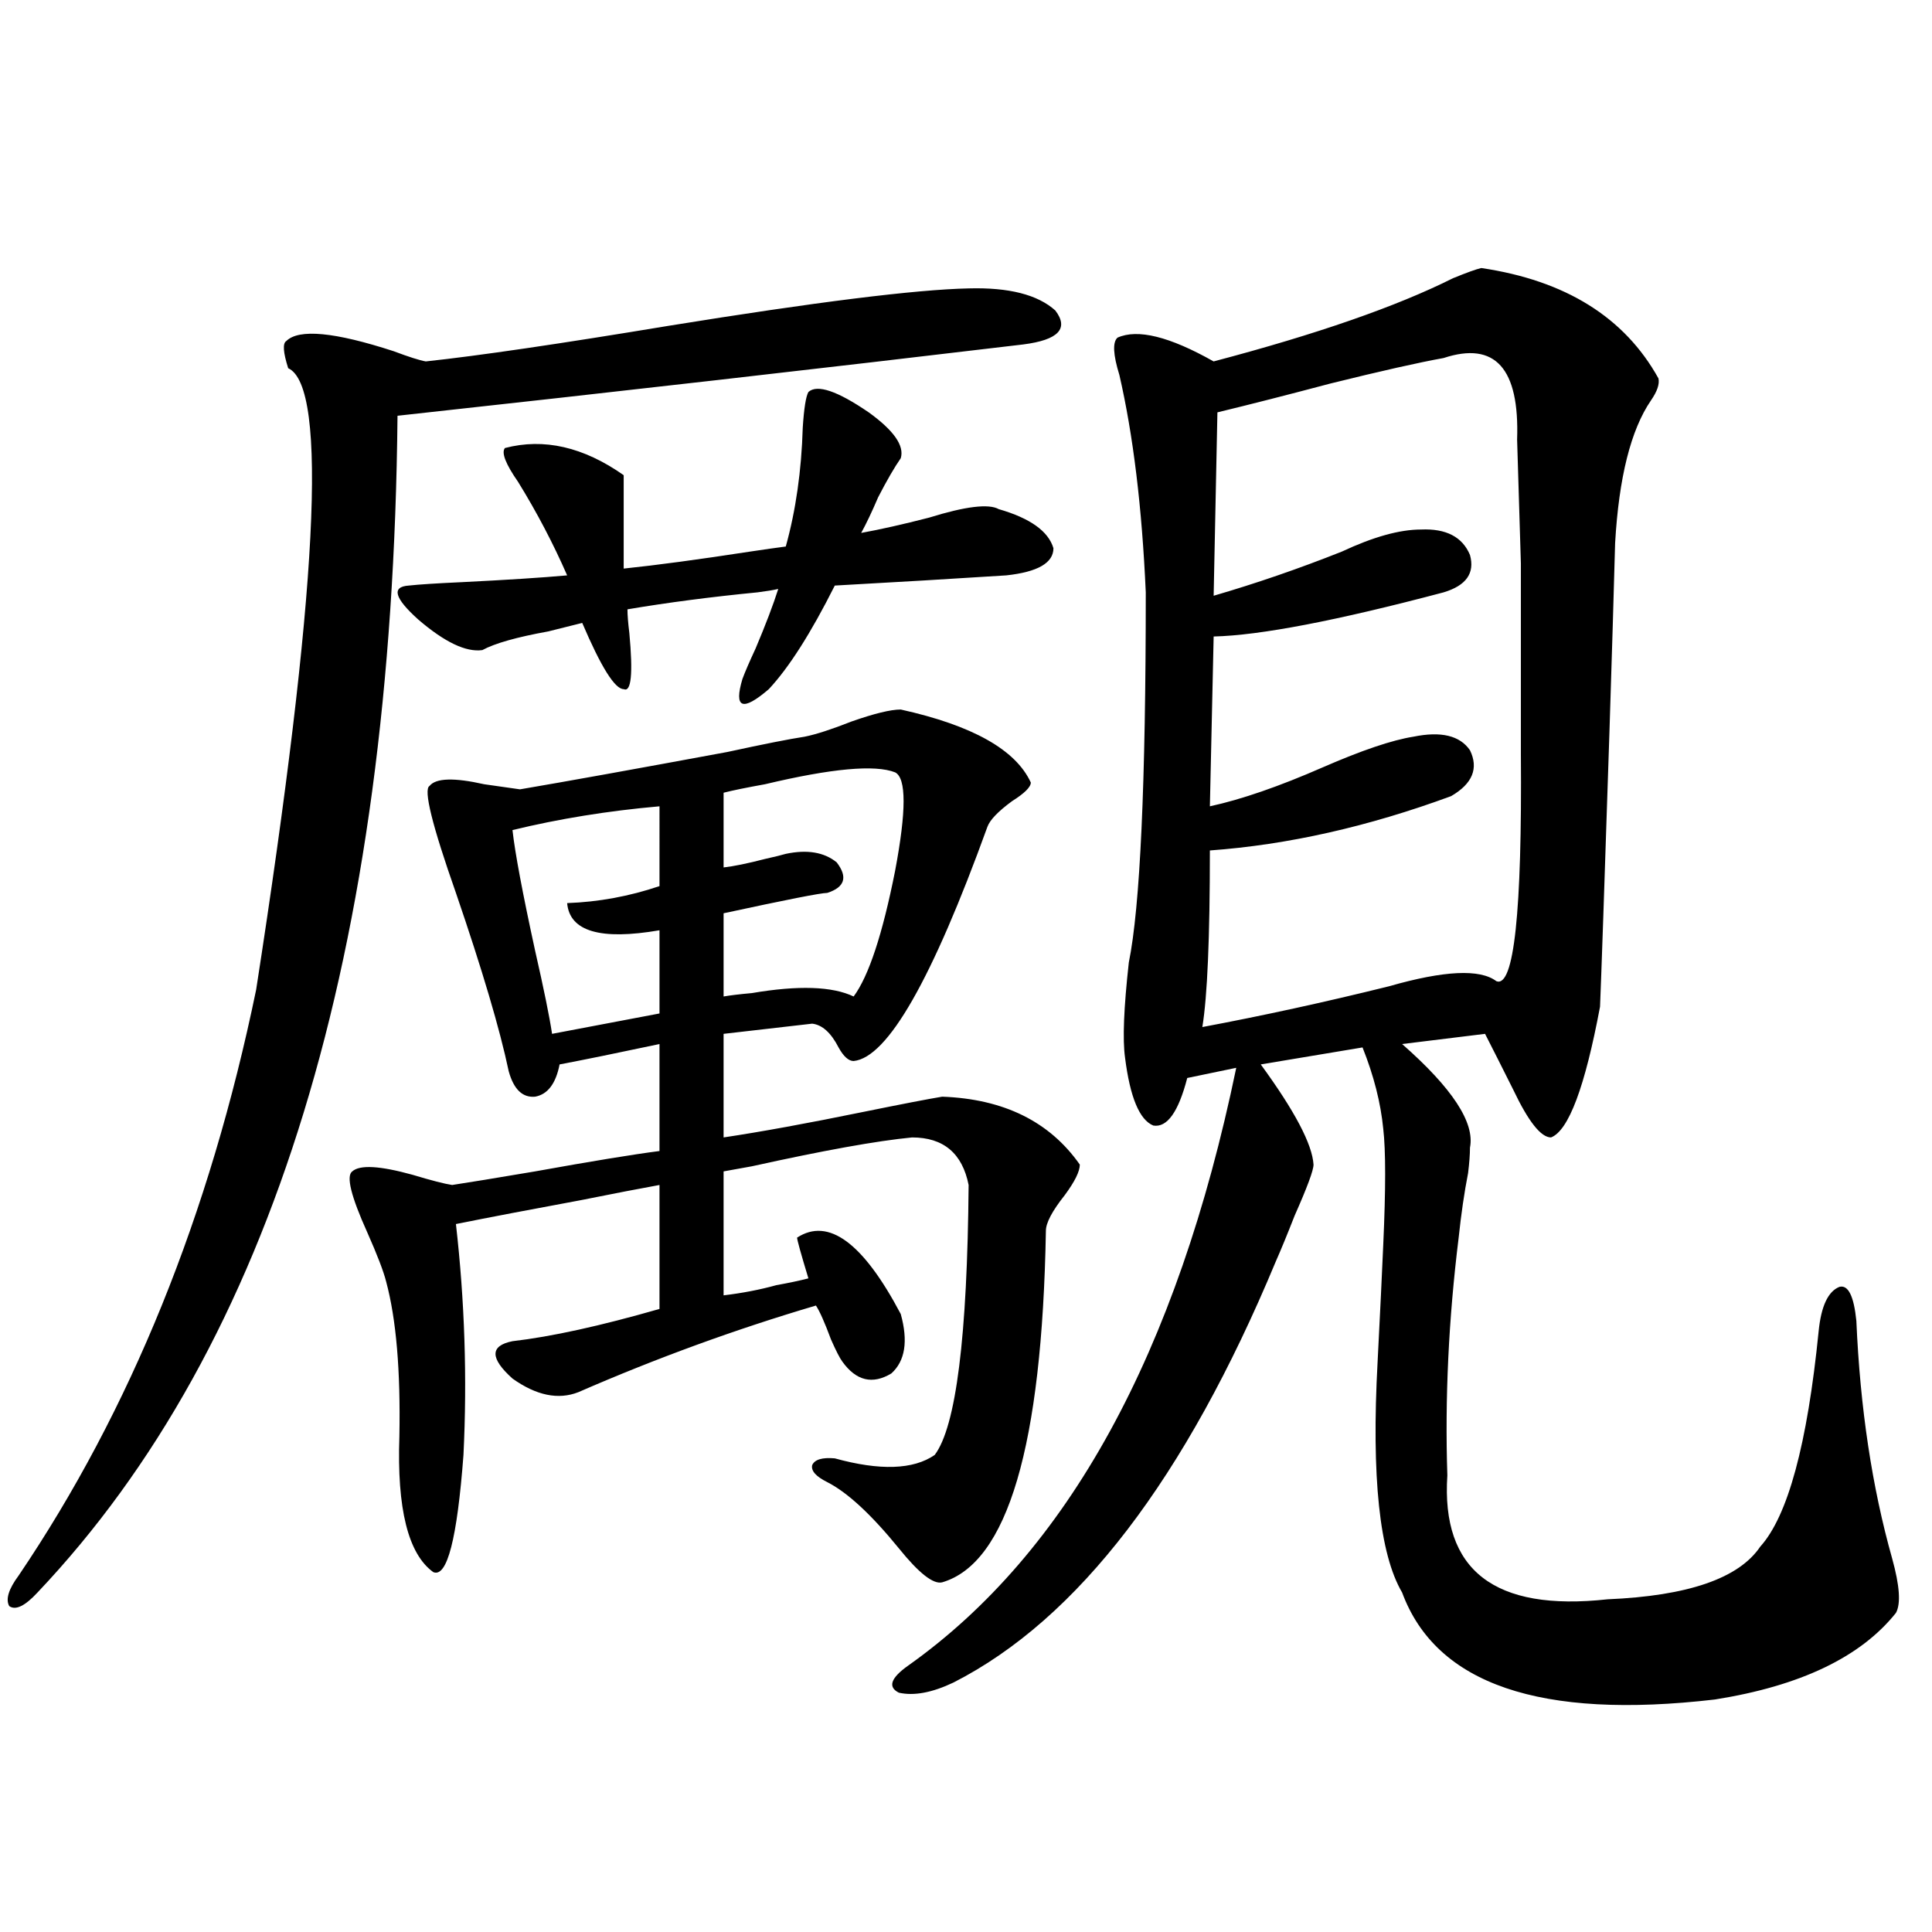 <?xml version="1.0" encoding="utf-8"?>
<!-- Generator: Adobe Illustrator 16.0.0, SVG Export Plug-In . SVG Version: 6.00 Build 0)  -->
<!DOCTYPE svg PUBLIC "-//W3C//DTD SVG 1.1//EN" "http://www.w3.org/Graphics/SVG/1.1/DTD/svg11.dtd">
<svg version="1.1" id="图层_1" xmlns="http://www.w3.org/2000/svg" xmlns:xlink="http://www.w3.org/1999/xlink" x="0px" y="0px"
	 width="1000px" height="1000px" viewBox="0 0 1000 1000" enable-background="new 0 0 1000 1000" xml:space="preserve">
<path d="M501.354,149.277c20.808-0.577,35.762,3.228,44.877,11.426c7.149,9.38,1.616,15.243-16.585,17.578
	c-103.412,12.305-211.382,24.609-323.895,36.914c-2.606,277.734-64.724,480.762-186.337,609.082
	c-6.509,7.031-11.387,9.366-14.634,7.031c-1.951-3.516-0.335-8.789,4.878-15.82c57.88-85.542,98.854-186.616,122.924-303.223
	c31.859-205.073,37.393-312.3,16.585-321.68c-2.606-8.198-2.927-12.882-0.976-14.063c6.494-6.44,25.03-4.683,55.608,5.273
	c7.805,2.938,13.323,4.696,16.585,5.273c27.316-2.925,69.267-9.077,125.851-18.457C422.331,156.309,474.037,149.868,501.354,149.277
	z M466.232,367.246c37.072,8.212,59.511,20.806,67.315,37.793c0,2.349-3.262,5.575-9.756,9.668
	c-7.164,5.273-11.387,9.668-12.683,13.184c-28.627,79.102-51.706,119.531-69.267,121.289c-2.606,0-5.213-2.335-7.805-7.031
	c-3.902-7.608-8.46-11.714-13.658-12.305l-45.853,5.273v53.613c19.512-2.925,43.566-7.319,72.193-13.184
	c20.152-4.093,33.811-6.729,40.975-7.91c31.859,1.181,55.608,12.896,71.218,35.156c0,3.516-2.606,8.789-7.805,15.82
	c-6.509,8.212-9.756,14.364-9.756,18.457c-1.951,111.333-19.847,171.978-53.657,181.934c-4.558,1.167-12.042-4.683-22.438-17.578
	c-14.313-17.578-26.676-29.004-37.072-34.277c-5.854-2.925-8.46-5.851-7.805-8.789c1.296-2.925,5.198-4.093,11.707-3.516
	c23.414,6.454,40.64,5.864,51.706-1.758c11.052-14.64,16.905-61.222,17.561-139.746c-3.262-16.397-13.018-24.609-29.268-24.609
	c-18.216,1.758-45.853,6.743-82.925,14.941c-6.509,1.181-11.387,2.06-14.634,2.637v64.16c9.756-1.167,18.856-2.925,27.316-5.273
	c6.494-1.167,12.027-2.335,16.585-3.516c-3.902-12.882-5.854-19.913-5.854-21.094c16.25-10.547,34.146,2.637,53.657,39.551
	c3.902,14.063,2.271,24.321-4.878,30.762c-9.756,5.864-18.216,3.817-25.365-6.152c-1.311-1.758-3.262-5.562-5.854-11.426
	c-3.262-8.789-5.854-14.64-7.805-17.578c-41.63,12.305-82.604,27.246-122.924,44.824c-10.411,4.106-21.798,1.758-34.146-7.031
	c-11.707-10.547-11.707-16.987,0-19.336c20.152-2.335,45.518-7.91,76.096-16.699v-64.16c-9.756,1.758-23.414,4.395-40.975,7.91
	c-25.365,4.696-46.828,8.789-64.389,12.305c4.543,39.853,5.854,79.692,3.902,119.531c-3.262,43.368-8.46,63.583-15.609,60.645
	c-13.018-9.366-18.871-32.808-17.561-70.313c0.641-33.976-1.631-60.645-6.829-79.98c-1.311-5.273-4.558-13.761-9.756-25.488
	c-8.46-18.745-11.066-29.292-7.805-31.641c3.902-3.516,14.299-2.925,31.219,1.758c9.756,2.938,16.585,4.696,20.487,5.273
	c7.805-1.167,22.104-3.516,42.926-7.031c29.268-5.273,50.73-8.789,64.389-10.547v-55.371c-22.118,4.696-39.358,8.212-51.706,10.547
	c-1.951,9.97-6.188,15.532-12.683,16.699c-6.509,0.591-11.066-3.804-13.658-13.184c-4.558-21.671-13.658-52.433-27.316-92.285
	c-12.362-35.156-16.92-53.613-13.658-55.371c3.247-4.093,12.683-4.395,28.292-0.879c8.445,1.181,14.634,2.06,18.536,2.637
	c24.055-4.093,59.831-10.547,107.314-19.336c18.856-4.093,32.194-6.729,39.999-7.91c5.854-1.167,13.979-3.804,24.39-7.91
	C452.574,369.306,461.02,367.246,466.232,367.246z M418.429,202.891c4.543-4.093,14.954-0.577,31.219,10.547
	c13.003,9.38,18.536,17.29,16.585,23.73c-3.262,4.696-7.164,11.426-11.707,20.215c-3.262,7.622-6.188,13.774-8.78,18.457
	c9.756-1.758,21.463-4.395,35.121-7.91c18.856-5.851,30.884-7.319,36.097-4.395c16.25,4.696,25.686,11.426,28.292,20.215
	c0,7.622-8.14,12.305-24.39,14.063c-27.316,1.758-56.919,3.516-88.778,5.273c-12.362,24.609-23.749,42.489-34.146,53.613
	c-13.658,11.728-18.216,9.97-13.658-5.273c1.296-3.516,3.567-8.789,6.829-15.82c5.198-12.305,9.101-22.55,11.707-30.762
	c-2.606,0.591-6.188,1.181-10.731,1.758c-24.069,2.349-46.508,5.273-67.315,8.789c0,2.938,0.32,7.031,0.976,12.305
	c1.951,21.094,0.976,30.762-2.927,29.004c-4.558,0-11.707-11.426-21.463-34.277c-4.558,1.181-10.411,2.637-17.561,4.395
	c-16.265,2.938-27.651,6.152-34.146,9.668c-8.46,1.181-19.512-4.093-33.17-15.82c-12.362-11.124-13.993-16.987-4.878-17.578
	c5.198-0.577,14.299-1.167,27.316-1.758c23.414-1.167,41.615-2.335,54.633-3.516c-7.164-16.397-15.609-32.52-25.365-48.34
	c-6.509-9.366-8.78-15.229-6.829-17.578c20.152-5.273,40.64-0.577,61.462,14.063v48.34c16.905-1.758,38.688-4.683,65.364-8.789
	c7.805-1.167,13.979-2.046,18.536-2.637c5.198-18.745,8.125-39.249,8.78-61.523C416.143,211.392,417.118,205.239,418.429,202.891z
	 M341.357,417.344c-26.676,2.349-52.041,6.454-76.096,12.305c1.296,11.728,5.198,32.52,11.707,62.402
	c4.543,19.927,7.47,34.277,8.78,43.066l55.608-10.547v-43.066c-30.578,5.273-46.508,0.591-47.804-14.063
	c16.25-0.577,32.194-3.516,47.804-8.789V417.344z M463.306,399.766c-10.411-4.093-32.85-2.046-67.315,6.152
	c-9.756,1.758-16.92,3.228-21.463,4.395v38.672c5.198-0.577,12.348-2.046,21.463-4.395c5.198-1.167,8.78-2.046,10.731-2.637
	c11.052-2.335,19.832-0.879,26.341,4.395c5.854,7.622,4.223,12.896-4.878,15.82c-3.262,0-21.143,3.516-53.657,10.547v43.066
	c3.247-0.577,8.125-1.167,14.634-1.758c24.055-4.093,41.615-3.516,52.682,1.758c7.805-10.547,14.954-32.218,21.463-65.039
	C469.159,419.692,469.159,402.704,463.306,399.766z M766.713,138.73c43.566,6.454,74.145,25.488,91.705,57.129
	c0.641,2.938-0.655,6.743-3.902,11.426c-10.411,15.243-16.585,39.853-18.536,73.828c-0.655,24.609-1.631,57.129-2.927,97.559
	c-2.606,79.692-4.237,127.153-4.878,142.383c-7.805,41.61-16.265,64.16-25.365,67.676c-5.213,0-11.707-8.198-19.512-24.609
	c-5.854-11.714-10.731-21.382-14.634-29.004l-42.926,5.273c26.006,22.852,37.713,40.731,35.121,53.613
	c0,3.516-0.335,7.91-0.976,13.184c-1.951,9.97-3.582,21.094-4.878,33.398c-5.213,42.188-7.164,83.208-5.854,123.047
	c-3.262,49.219,24.39,70.601,82.925,64.16c41.615-1.758,67.956-10.835,79.022-27.246c14.299-15.82,24.39-53.022,30.243-111.621
	c1.296-12.882,4.878-20.503,10.731-22.852c4.543-1.167,7.47,4.696,8.78,17.578c1.951,45.126,8.125,86.133,18.536,123.047
	c3.902,14.063,4.543,23.429,1.951,28.125c-18.216,22.852-49.435,37.793-93.656,44.824c-90.409,10.547-144.387-7.91-161.947-55.371
	c-11.707-19.913-15.944-59.766-12.683-119.531c1.296-25.187,2.271-45.401,2.927-60.645c1.296-28.702,1.296-48.628,0-59.766
	c-1.311-13.472-4.878-27.534-10.731-42.188l-52.682,8.789c17.561,24.032,26.661,41.309,27.316,51.855
	c0,2.938-3.262,11.728-9.756,26.367c-3.902,9.97-7.164,17.88-9.756,23.73c-46.828,112.5-102.437,185.147-166.825,217.969
	c-11.066,5.273-20.487,7.031-28.292,5.273c-5.854-2.938-4.237-7.622,4.878-14.063c82.59-58.585,139.174-161.719,169.752-309.375
	l-25.365,5.273c-4.558,17.578-10.411,25.79-17.561,24.609c-7.164-2.925-12.042-14.64-14.634-35.156
	c-1.311-9.366-0.655-25.776,1.951-49.219c5.854-28.702,8.78-92.573,8.78-191.602c-1.951-43.945-6.509-81.437-13.658-112.5
	c-3.262-10.547-3.582-16.987-0.976-19.336c10.396-4.683,26.981-0.577,49.755,12.305c53.322-14.063,94.632-28.413,123.899-43.066
	C759.229,141.079,764.106,139.321,766.713,138.73z M747.201,185.313c-13.018,2.349-32.529,6.743-58.535,13.184
	c-22.118,5.864-41.63,10.849-58.535,14.941l-1.951,94.922c22.104-6.44,44.222-14.063,66.34-22.852
	c16.25-7.608,29.908-11.426,40.975-11.426c13.003-0.577,21.463,3.817,25.365,13.184c2.592,9.38-1.951,15.82-13.658,19.336
	c-55.288,14.653-94.967,22.274-119.021,22.852l-1.951,87.891c16.25-3.516,35.762-10.245,58.535-20.215
	c20.152-8.789,35.762-14.063,46.828-15.82c14.299-2.925,24.055-0.577,29.268,7.031c4.543,9.38,1.296,17.29-9.756,23.73
	c-42.926,15.82-84.556,25.2-124.875,28.125c0,45.126-1.311,75.586-3.902,91.406c31.219-5.851,63.413-12.882,96.583-21.094
	c28.612-8.198,47.148-9.077,55.608-2.637c9.101,3.516,13.323-35.733,12.683-117.773c0-48.038,0-80.859,0-98.438
	c-0.655-21.671-1.311-43.066-1.951-64.16C786.545,190.586,773.862,176.523,747.201,185.313z"/>
</svg>
